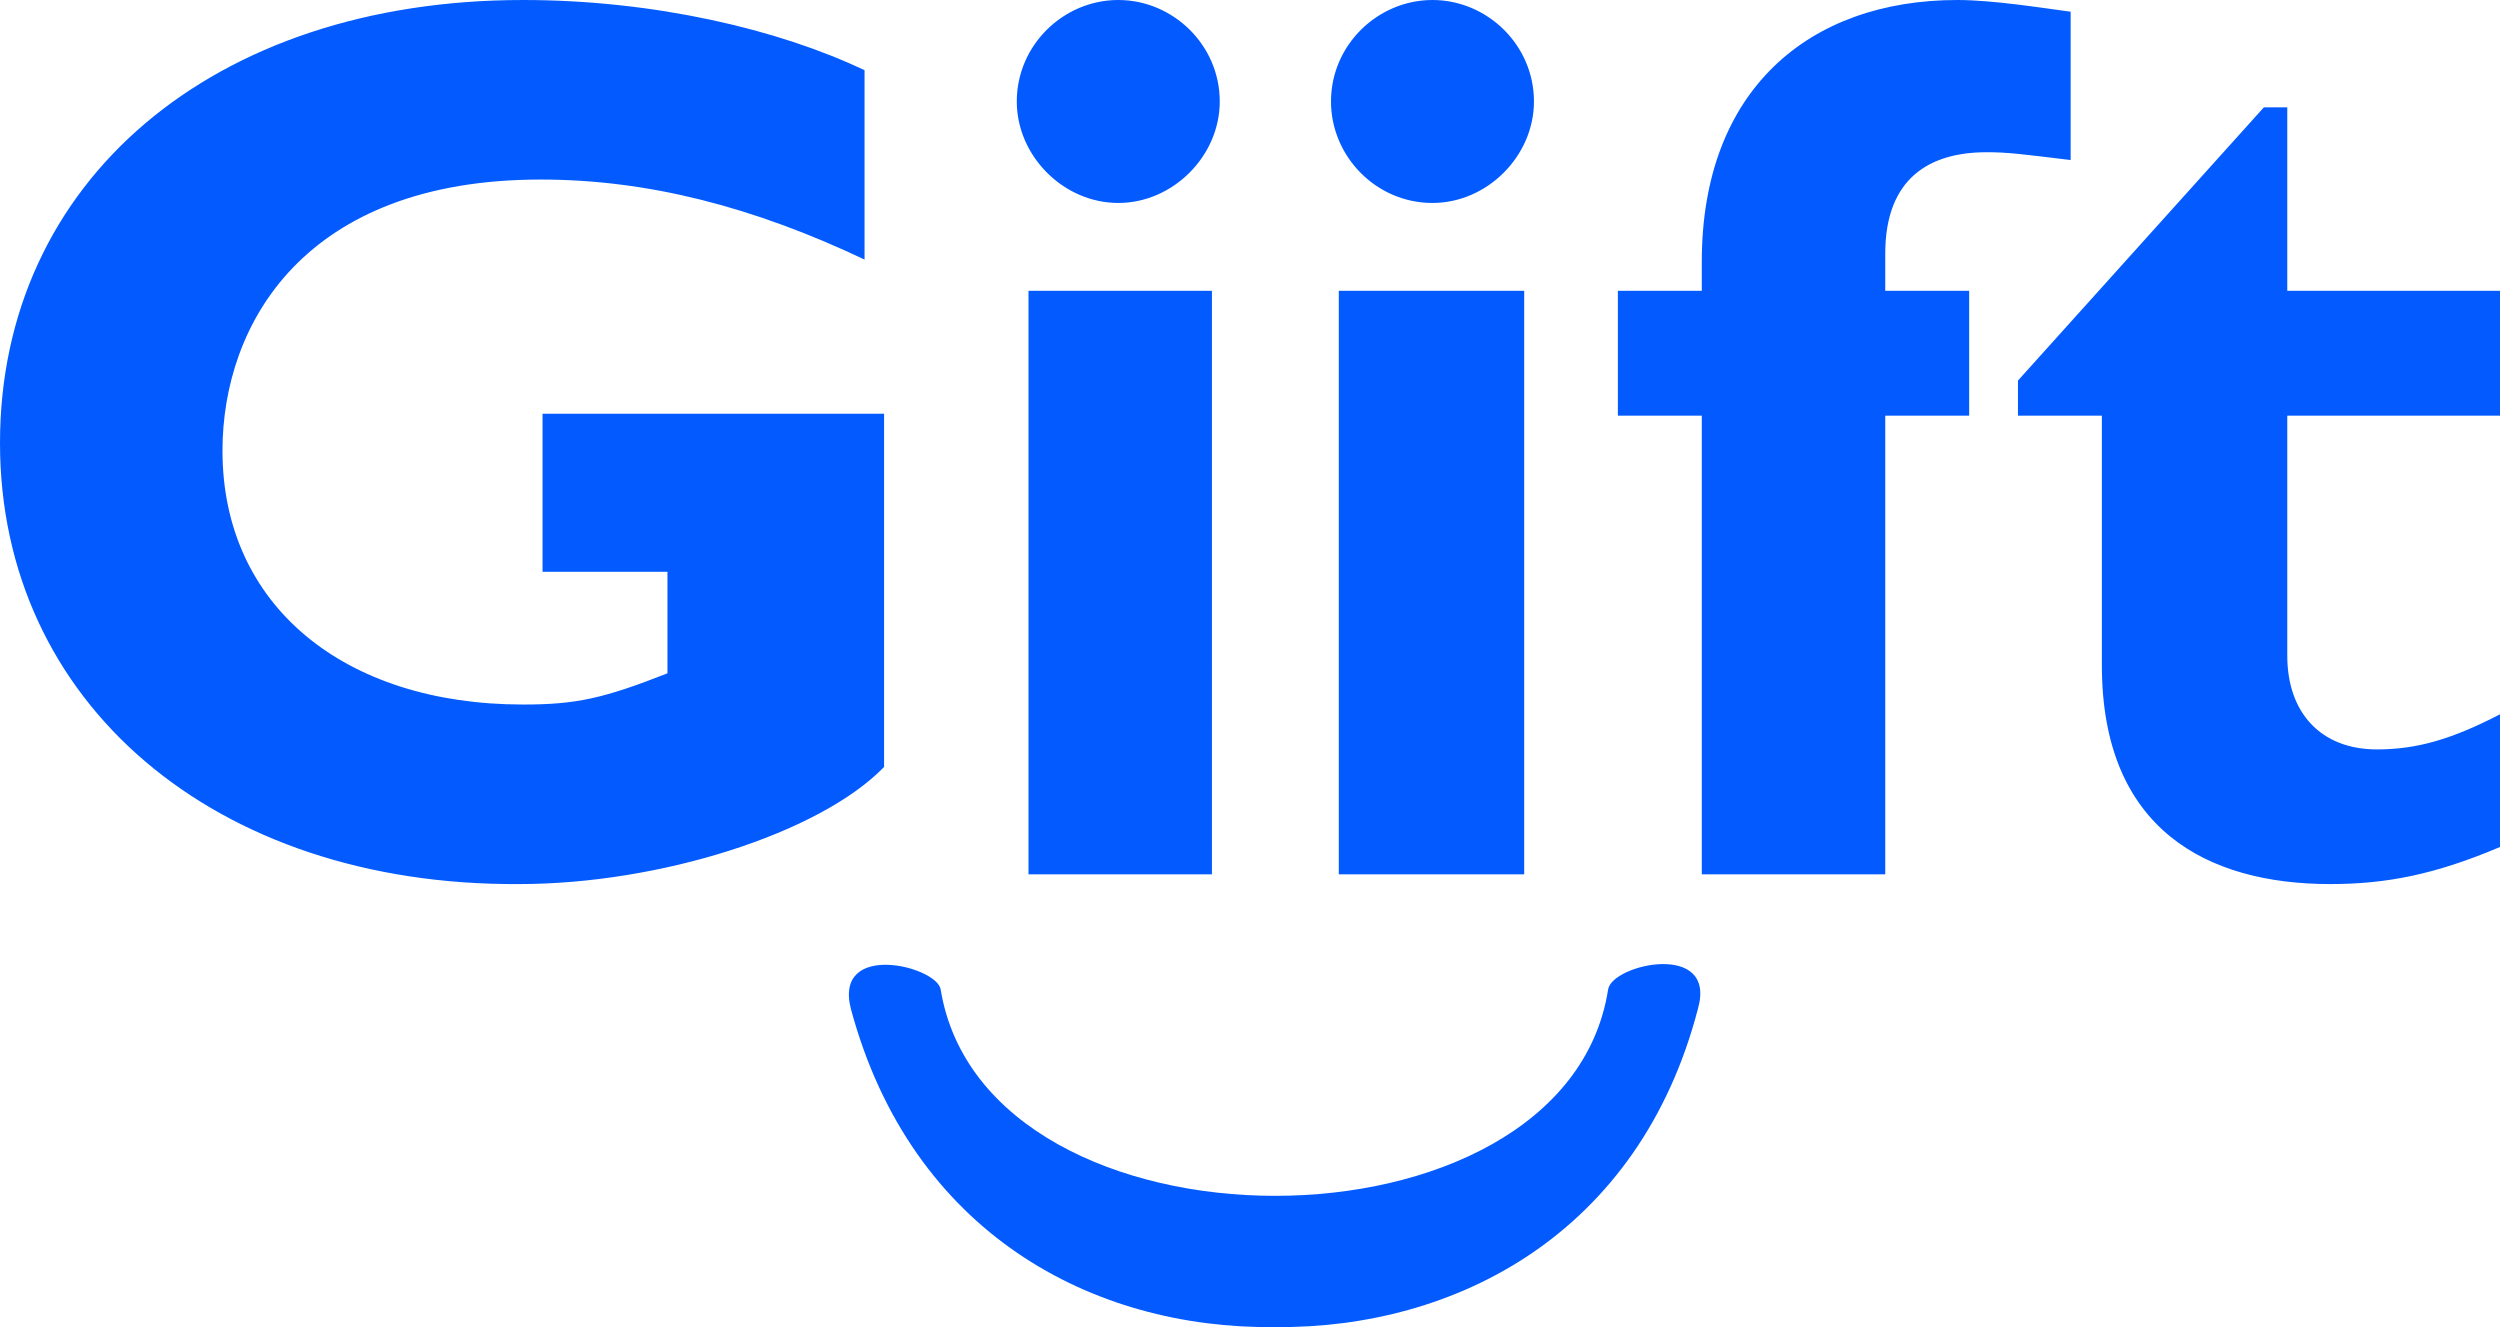 <?xml version="1.0" encoding="UTF-8"?>
<!-- Generator: Adobe Illustrator 26.0.1, SVG Export Plug-In . SVG Version: 6.00 Build 0)  -->
<svg xmlns="http://www.w3.org/2000/svg" xmlns:xlink="http://www.w3.org/1999/xlink" version="1.1" id="Calque_1" x="0px" y="0px" viewBox="0 0 128.1 68" style="enable-background:new 0 0 128.1 68;" xml:space="preserve">
<style type="text/css">
	.st0{fill:#035BFF;}
</style>
<g id="Layer_x0020_1">
	<path class="st0" d="M48.2,50.7c-0.2-1.2-5.5-2.5-4.6,1C46.7,63.2,56,68.1,65.3,68C74.6,68.1,84,63.2,87,51.7c1-3.5-4.4-2.3-4.6-1   C80.2,64.8,50.5,64.8,48.2,50.7z M128.1,21.3h-10.9v12.3c0,2.9,1.7,4.8,4.6,4.8c2,0,3.8-0.5,6.3-1.8v6.8c-3.3,1.4-5.8,1.9-8.7,1.9   c-6.3,0-11.7-2.8-11.7-11.2V21.3h-4.3v-1.8l12.6-14h1.2v9.4h10.9V21.3z M100.9,14.9v6.4h-4.3v23.5h-9.4V21.3h-4.3v-6.4h4.3v-1.5   C87.2,4.6,92.7,0,100.3,0c1.8,0,4.3,0.4,5.8,0.6v7.6c-2.5-0.3-3.2-0.4-4.3-0.4c-2.9,0-5.2,1.3-5.2,5.2v1.9H100.9z M78.1,44.8h-9.5   V14.9h9.5V44.8z M78.6,5.2c0,2.8-2.4,5.2-5.2,5.2c-2.9,0-5.2-2.4-5.2-5.2c0-2.9,2.4-5.2,5.2-5.2S78.6,2.3,78.6,5.2z M62.1,44.8   h-9.4V14.9h9.4V44.8z M62.5,5.2c0,2.8-2.4,5.2-5.2,5.2S52.1,8,52.1,5.2c0-2.9,2.4-5.2,5.2-5.2S62.5,2.3,62.5,5.2z M44.3,13.3   c-5.7-2.7-11.1-4.1-16.6-4.1c-12.1,0-16.3,7.4-16.3,13.9c0,7.9,6.2,13,15.4,13c2.7,0,4.1-0.3,7.4-1.6v-5.2h-6.4v-8.1h17.5v18.1   c-3.3,3.4-11.5,6-18.7,6C11,45.4,0,36,0,22.7C0,9.3,10.9,0,26.8,0c6.7,0,13.1,1.5,17.5,3.6V13.3z"></path>
</g>
</svg>
